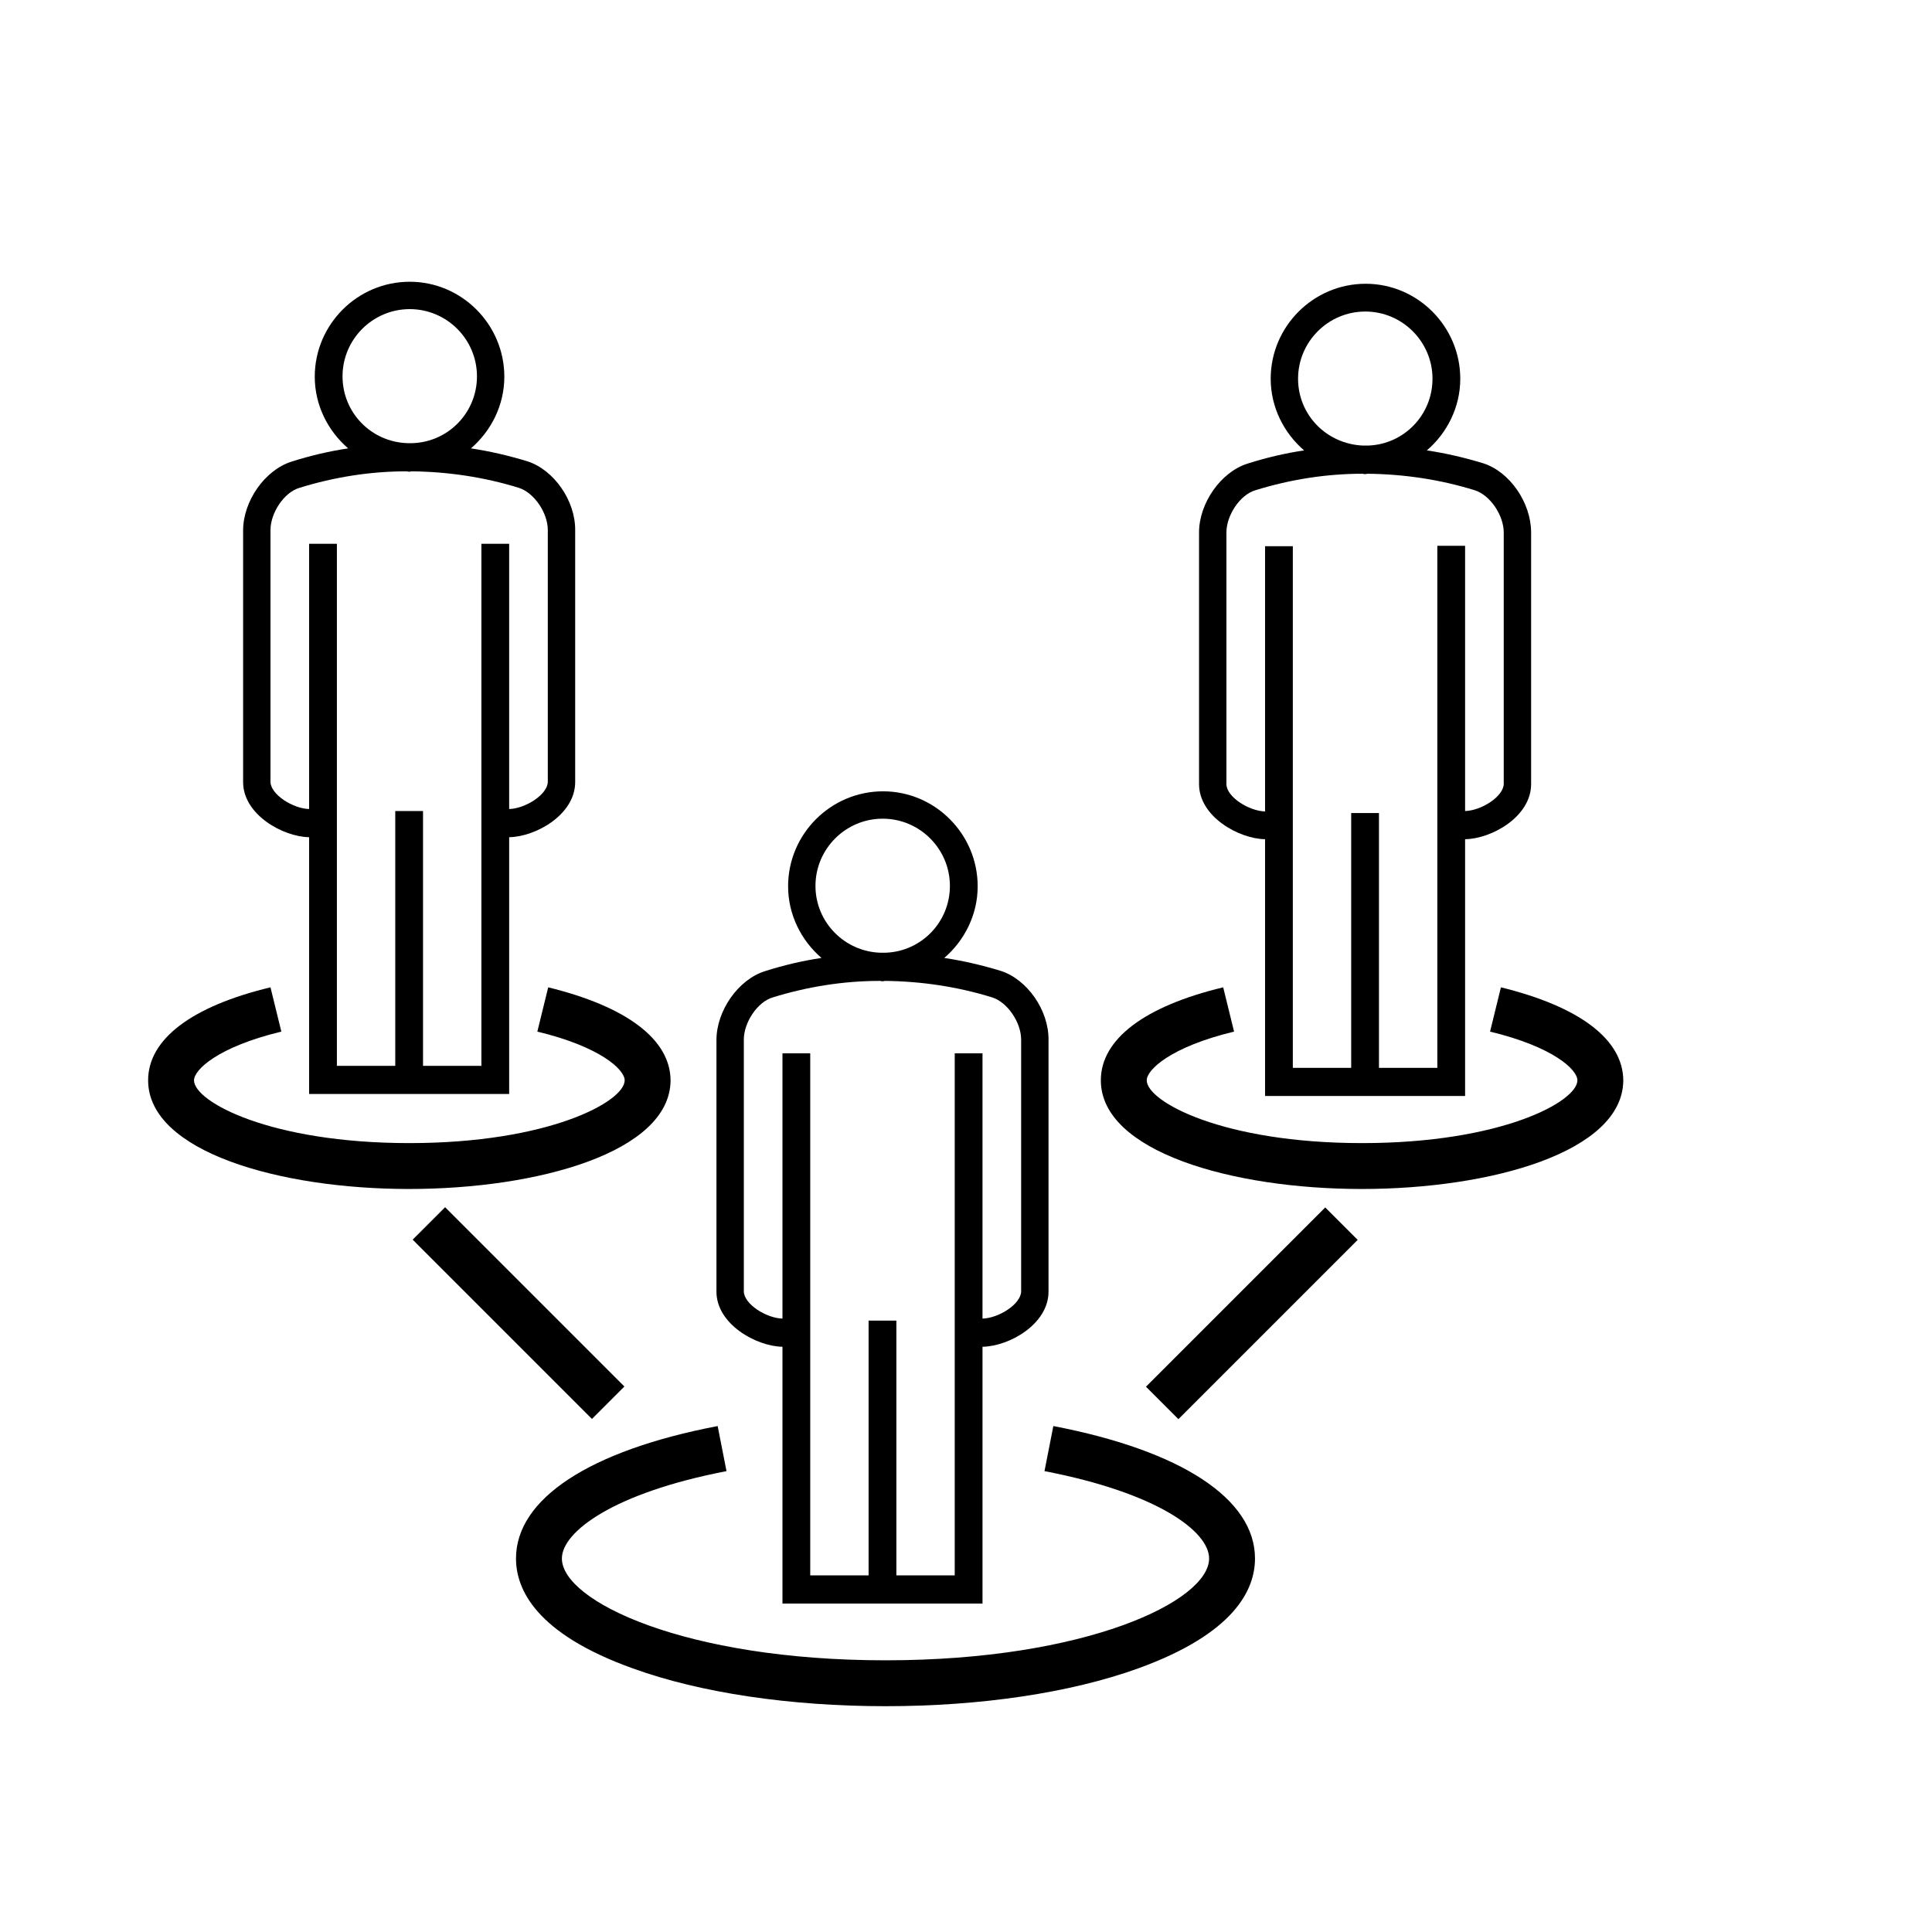 <svg enable-background="new 12 12 48 48" viewBox="12 12 48 48" xmlns="http://www.w3.org/2000/svg"><path d="m34 54.39c-2.36 0-4.6-.33-6.28-.94-2.4-.86-2.9-1.96-2.9-2.73 0-1.48 1.82-2.68 5.01-3.29l.22 1.12c-2.81.54-4.09 1.51-4.09 2.17 0 1.06 3.06 2.53 8.04 2.53s8.04-1.47 8.04-2.53c0-.67-1.28-1.63-4.09-2.17l.22-1.12c3.18.61 5.01 1.81 5.01 3.29 0 .77-.5 1.86-2.9 2.73-1.69.61-3.92.94-6.28.94z"/><path d="m22.16 41.54c-3.22 0-6.48-.93-6.48-2.7 0-1.02 1.08-1.84 3.04-2.31l.27 1.1c-1.58.38-2.17.95-2.17 1.21 0 .53 1.89 1.56 5.35 1.56s5.35-1.03 5.35-1.56c0-.26-.59-.83-2.17-1.21l.27-1.1c1.96.48 3.04 1.3 3.04 2.32-.02 1.77-3.28 2.69-6.5 2.69z"/><path d="m45.83 41.54c-3.22 0-6.48-.93-6.48-2.7 0-1.02 1.08-1.84 3.04-2.31l.27 1.1c-1.58.38-2.17.95-2.17 1.21 0 .53 1.89 1.56 5.35 1.56s5.35-1.03 5.35-1.56c0-.26-.59-.83-2.17-1.21l.27-1.1c1.96.48 3.04 1.3 3.04 2.32-.02 1.77-3.28 2.69-6.5 2.69z"/><path d="m24.32 41.48h1.14v6.3h-1.14z" transform="matrix(.707 -.707 .707 .707 -24.268 30.667)"/><path d="m39.96 44.06h6.3v1.14h-6.3z" transform="matrix(.707 -.707 .707 .707 -18.931 43.554)"/><path d="m25.1 23.46c-.46-.14-.93-.25-1.4-.32.5-.43.83-1.07.83-1.78 0-1.3-1.06-2.36-2.35-2.36-1.3 0-2.36 1.06-2.36 2.36 0 .71.33 1.35.83 1.78-.47.07-.94.18-1.41.33-.66.21-1.2.98-1.2 1.71v6.25c0 .81.99 1.36 1.64 1.37v6.38h4.97v-6.38c.66-.01 1.64-.56 1.64-1.37v-6.25c.01-.74-.53-1.51-1.19-1.72zm-4.59-2.11c0-.92.75-1.67 1.67-1.67s1.67.75 1.67 1.67c0 .9-.71 1.63-1.6 1.66-.04 0-.09 0-.13 0-.9-.03-1.61-.76-1.61-1.66zm5.1 10.07c0 .32-.56.67-.96.68v-6.59h-.69v12.97h-1.45v-6.33h-.69v6.33h-1.45v-12.97h-.69v6.59c-.4-.01-.96-.36-.96-.68v-6.25c0-.43.34-.94.72-1.05.87-.27 1.77-.41 2.66-.41.02 0 .04.01.07.01.02 0 .04-.01.06-.01.89.01 1.79.14 2.66.41.38.12.72.62.72 1.05z"/><path d="m48.85 23.51c-.46-.14-.93-.25-1.4-.32.5-.43.83-1.07.83-1.78 0-1.3-1.06-2.36-2.35-2.36-1.3 0-2.36 1.06-2.36 2.36 0 .71.33 1.35.83 1.78-.47.07-.94.18-1.41.33-.66.21-1.2.98-1.2 1.71v6.25c0 .81.99 1.36 1.64 1.37v6.38h4.97v-6.38c.66-.01 1.64-.56 1.64-1.37v-6.25c0-.74-.53-1.51-1.19-1.72zm-4.6-2.1c0-.92.75-1.67 1.67-1.67s1.67.75 1.67 1.67c0 .9-.71 1.63-1.6 1.66-.04 0-.09 0-.13 0-.9-.04-1.61-.76-1.61-1.66zm5.11 10.06c0 .32-.56.67-.96.68v-6.59h-.69v12.97h-1.45v-6.33h-.69v6.33h-1.45v-12.96h-.69v6.59c-.4-.01-.96-.36-.96-.68v-6.25c0-.43.34-.94.72-1.05.87-.27 1.77-.41 2.66-.41.02 0 .04.01.07.01.02 0 .04-.01.06-.01.89.01 1.79.14 2.66.41.38.12.72.62.72 1.05z"/><path d="m36.86 36.12c-.46-.14-.93-.25-1.4-.32.5-.43.83-1.07.83-1.78 0-1.3-1.06-2.36-2.35-2.36-1.3 0-2.36 1.06-2.36 2.36 0 .71.33 1.35.83 1.78-.47.07-.94.18-1.41.33-.66.21-1.2.98-1.2 1.71v6.25c0 .81.99 1.36 1.64 1.37v6.38h4.97v-6.38c.66-.01 1.64-.56 1.64-1.37v-6.25c.01-.74-.53-1.51-1.19-1.72zm-4.6-2.11c0-.92.75-1.67 1.67-1.67s1.67.75 1.67 1.67c0 .9-.71 1.63-1.6 1.66-.04 0-.09 0-.13 0-.89-.03-1.61-.76-1.61-1.66zm5.11 10.07c0 .32-.56.67-.96.68v-6.59h-.69v12.97h-1.45v-6.33h-.69v6.33h-1.45v-12.97h-.69v6.59c-.4-.01-.96-.36-.96-.68v-6.25c0-.43.34-.94.72-1.05.87-.27 1.77-.41 2.66-.41.02 0 .04.01.07.01.02 0 .04-.01.06-.01.89.01 1.79.14 2.66.41.38.12.72.62.72 1.05z"/></svg>